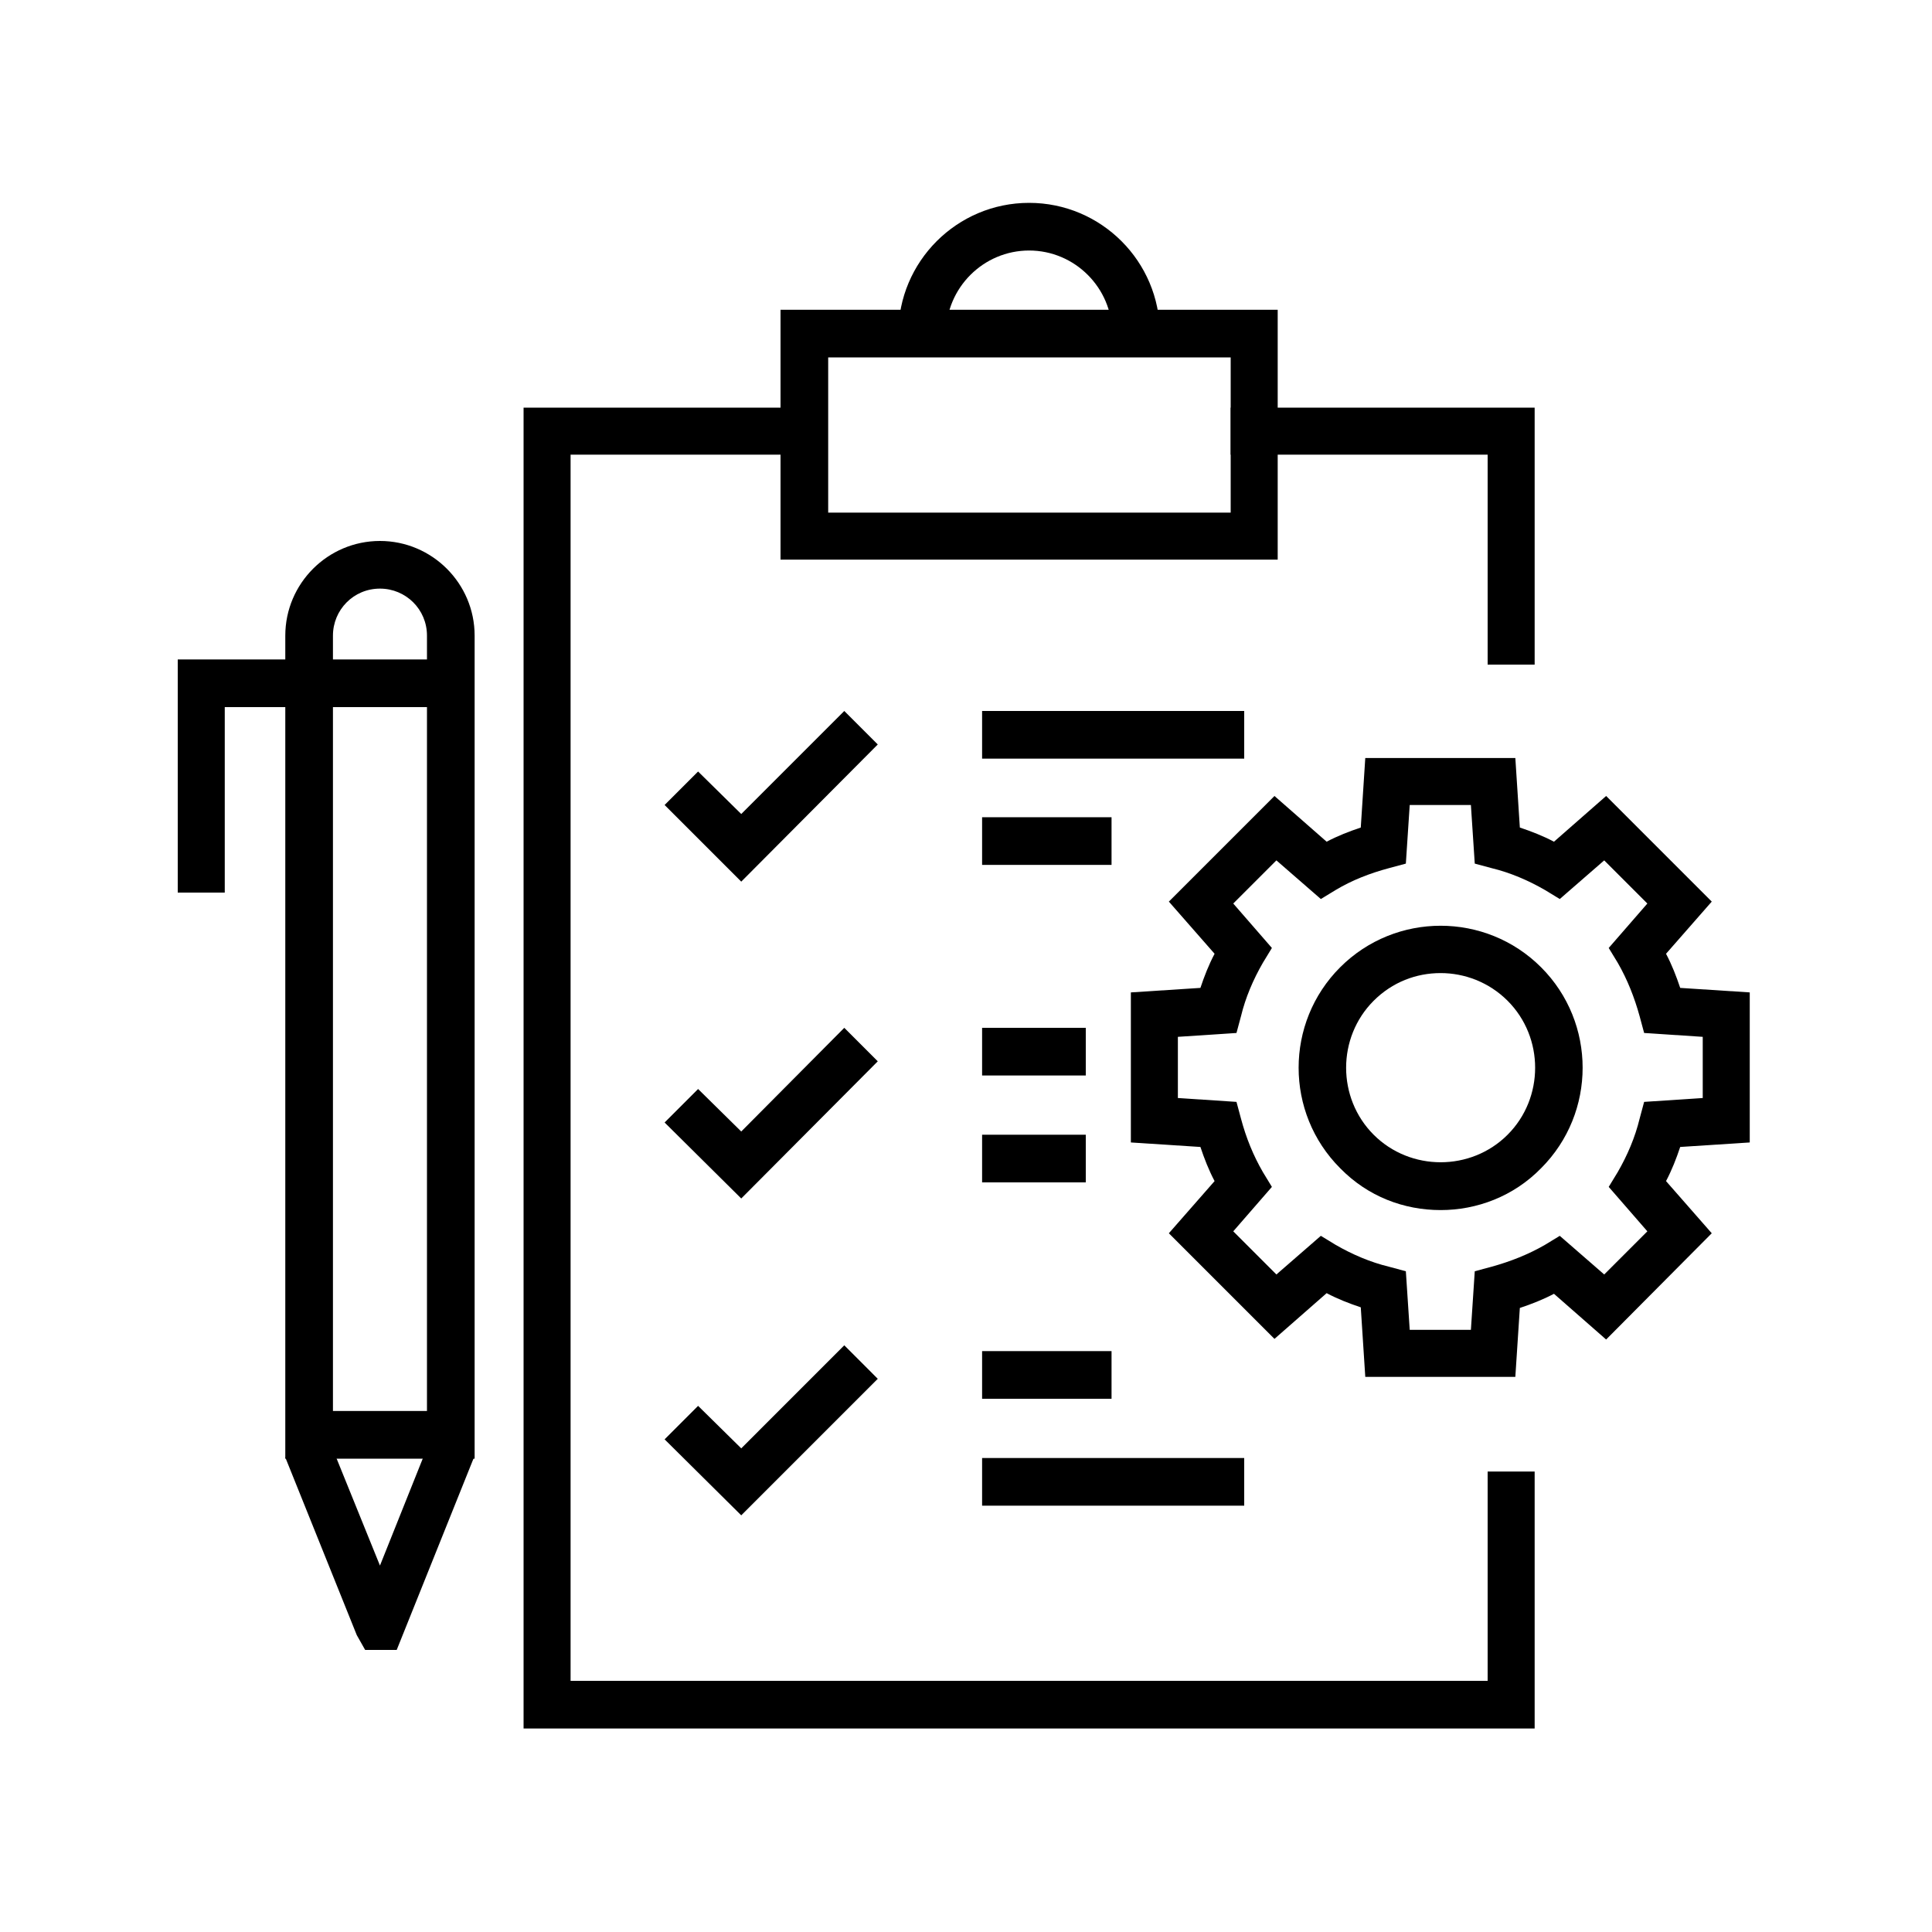 <?xml version="1.0" encoding="utf-8"?>
<!-- Generator: Adobe Illustrator 26.3.1, SVG Export Plug-In . SVG Version: 6.00 Build 0)  -->
<svg version="1.1" id="Layer_1" xmlns="http://www.w3.org/2000/svg" xmlns:xlink="http://www.w3.org/1999/xlink" x="0px" y="0px"
	 viewBox="0 0 300 300" enable-background="new 0 0 300 300" xml:space="preserve">
<g>
	<g>
		<g>
			<polygon points="238.3,268.4 81.3,268.4 81.3,63.3 126.5,63.3 126.5,70.6 88.6,70.6 88.6,261 231,261 231,228.5 238.3,228.5 			
				"/>
		</g>
		<g>
			<polygon points="238.3,103.2 231,103.2 231,70.6 191.1,70.6 191.1,63.3 238.3,63.3 			"/>
		</g>
		<g>
			<path d="M198.4,86.9h-77.2V48.1h77.2V86.9z M128.6,79.6h62.5V55.5h-62.5V79.6z"/>
		</g>
		<g>
			<path d="M180.1,51.8h-7.4c0-7.1-5.8-12.9-12.9-12.9c-7.1,0-12.9,5.8-12.9,12.9h-7.4c0-11.2,9.1-20.3,20.3-20.3
				C171,31.5,180.1,40.6,180.1,51.8z"/>
		</g>
		<g>
			<g>
				<path d="M73.7,226.5H44.3V98.7C44.3,90.6,50.9,84,59,84c8.1,0,14.7,6.6,14.7,14.7V226.5z M51.6,219.1h14.7V98.7
					c0-4.1-3.3-7.3-7.3-7.3c-4.1,0-7.3,3.3-7.3,7.3V219.1z"/>
			</g>
			<g>
				<polygon points="34.9,138.6 27.6,138.6 27.6,102.4 70,102.4 70,109.8 34.9,109.8 				"/>
			</g>
			<g>
				<polygon points="61.6,256.2 56.7,256.2 55.4,253.9 44.3,226.3 51.1,223.6 59,243.1 66.8,223.6 73.6,226.3 				"/>
			</g>
		</g>
		<g>
			<path d="M223.7,187.9c-5.7,0-11.3-2.1-15.6-6.5c-8.6-8.6-8.6-22.6,0-31.2c8.6-8.6,22.6-8.6,31.2,0c8.6,8.6,8.6,22.6,0,31.2
				C235,185.8,229.3,187.9,223.7,187.9z M223.7,151.1c-3.8,0-7.5,1.4-10.4,4.3c-5.7,5.7-5.7,15.1,0,20.8c5.7,5.7,15.1,5.7,20.8,0
				s5.7-15.1,0-20.8C231.2,152.5,227.4,151.1,223.7,151.1z"/>
		</g>
		<g>
			<polygon points="115.1,136.9 103.2,125 108.4,119.8 115.1,126.4 131.1,110.4 136.3,115.6 			"/>
		</g>
		<g>
			<polygon points="115.1,186.1 103.2,174.3 108.4,169.1 115.1,175.7 131.1,159.6 136.3,164.8 			"/>
		</g>
		<g>
			<polygon points="115.1,235.3 103.2,223.5 108.4,218.3 115.1,224.9 131.1,208.9 136.3,214.1 			"/>
		</g>
		<g>
			<rect x="152.5" y="209.8" width="20.1" height="7.4"/>
		</g>
		<g>
			<rect x="152.5" y="226.4" width="40.7" height="7.4"/>
		</g>
		<g>
			<rect x="152.5" y="126.9" width="20.1" height="7.4"/>
		</g>
		<g>
			<rect x="152.5" y="110.4" width="40.7" height="7.4"/>
		</g>
		<g>
			<rect x="152.5" y="176.2" width="16.1" height="7.4"/>
		</g>
		<g>
			<rect x="152.5" y="159.6" width="16.1" height="7.4"/>
		</g>
	</g>
	<g>
		<path d="M235.3,213.8H212l-0.7-10.8c-1.8-0.6-3.6-1.3-5.3-2.2l-8.1,7.1l-16.4-16.4l7.1-8.1c-0.9-1.7-1.6-3.5-2.2-5.3l-10.8-0.7
			v-23.3l10.8-0.7c0.6-1.8,1.3-3.6,2.2-5.3l-7.1-8.1l16.4-16.4l8.1,7.1c1.7-0.9,3.5-1.6,5.3-2.2l0.7-10.8h23.3l0.7,10.8
			c1.8,0.6,3.6,1.3,5.3,2.2l8.1-7.1l16.4,16.4l-7.1,8.1c0.9,1.7,1.6,3.5,2.2,5.3l10.8,0.7v23.3l-10.8,0.7c-0.6,1.8-1.3,3.6-2.2,5.3
			l7.1,8.1L249.4,208l-8.1-7.1c-1.7,0.9-3.5,1.6-5.3,2.2L235.3,213.8z M218.9,206.5h9.5l0.6-9.1l2.6-0.7c2.9-0.8,5.7-1.9,8.3-3.4
			l2.3-1.4l6.9,6l6.7-6.7l-6-6.9l1.4-2.3c1.5-2.6,2.7-5.4,3.4-8.3l0.7-2.6l9.1-0.6v-9.5l-9.1-0.6l-0.7-2.6c-0.8-2.9-1.9-5.7-3.4-8.3
			l-1.4-2.3l6-6.9l-6.7-6.7l-6.9,6l-2.3-1.4c-2.6-1.5-5.4-2.7-8.3-3.4l-2.6-0.7l-0.6-9.1h-9.5l-0.6,9.1l-2.6,0.7
			c-3,0.8-5.8,1.9-8.3,3.4l-2.3,1.4l-6.9-6l-6.7,6.7l6,6.9l-1.4,2.3c-1.5,2.6-2.7,5.4-3.4,8.3l-0.7,2.6l-9.1,0.6v9.5l9.1,0.6
			l0.7,2.6c0.8,3,1.9,5.7,3.4,8.3l1.4,2.3l-6,6.9l6.7,6.7l6.9-6l2.3,1.4c2.6,1.5,5.4,2.7,8.3,3.4l2.6,0.7L218.9,206.5z"/>
	</g>
</g>
</svg>

